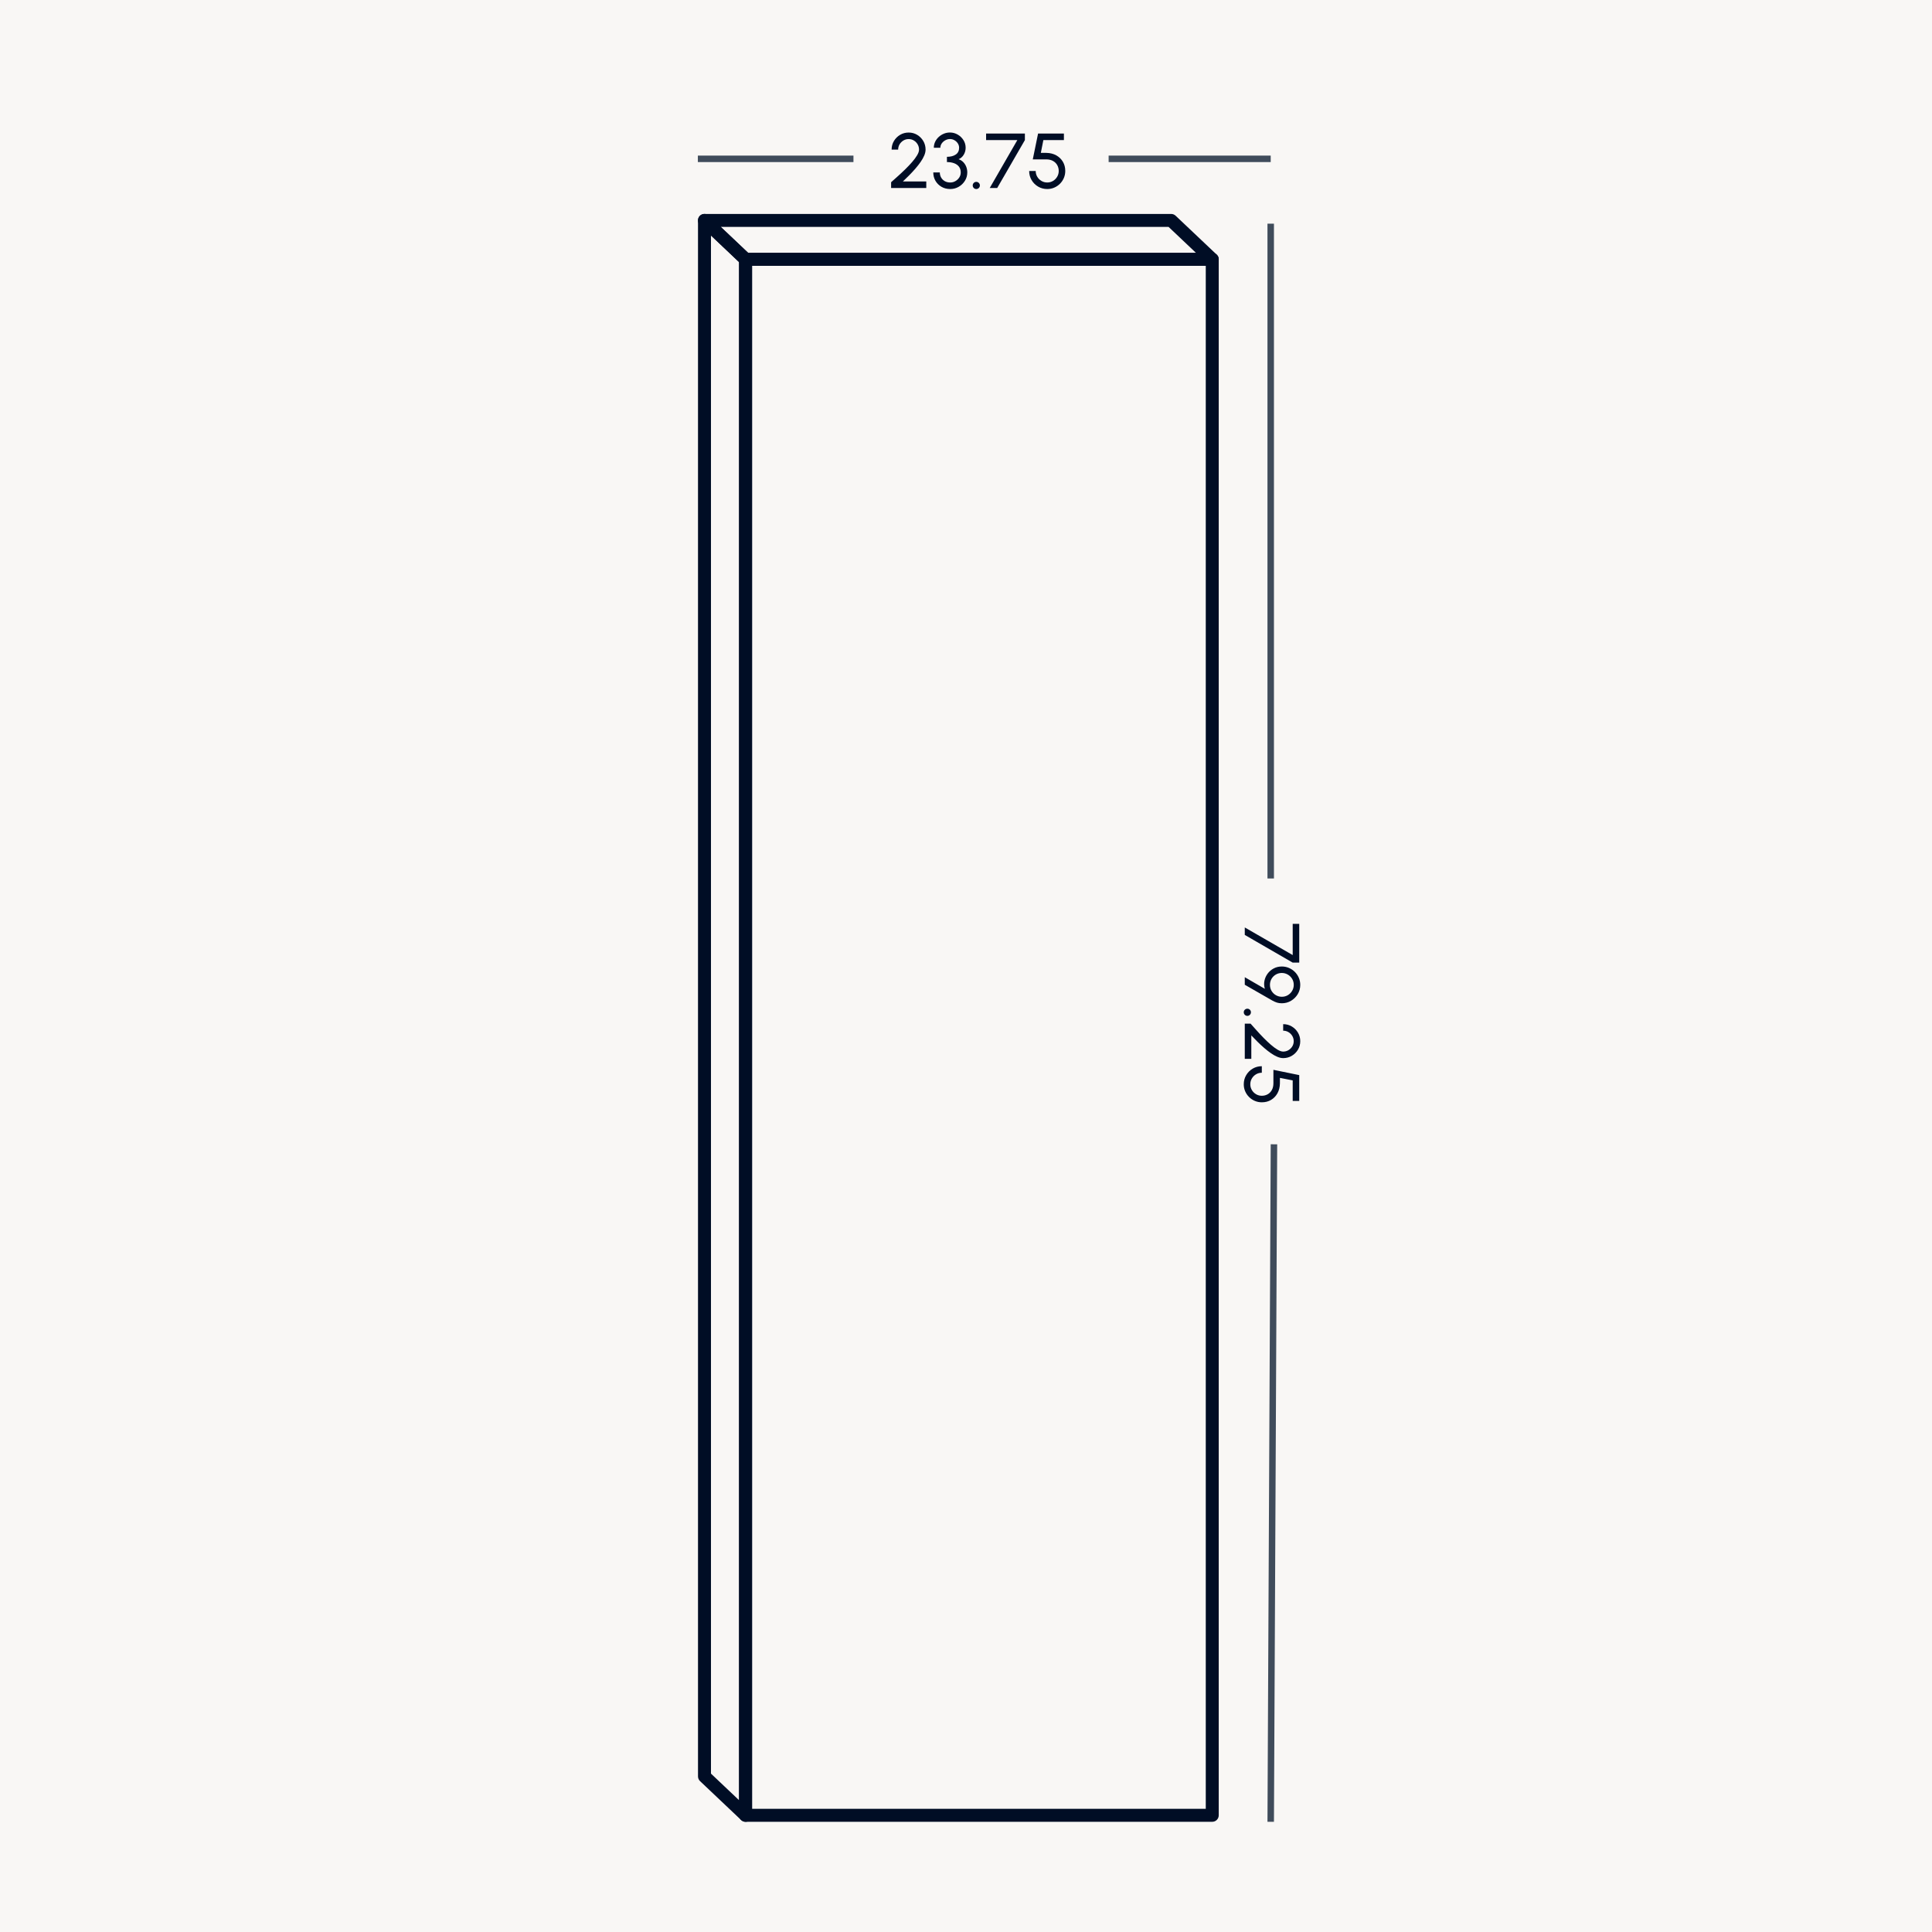 <?xml version="1.0" encoding="UTF-8"?>
<svg xmlns="http://www.w3.org/2000/svg" xmlns:xlink="http://www.w3.org/1999/xlink" width="298px" height="298px" viewBox="0 0 298 298" version="1.1">
  <title>panel_23.75x79.25</title>
  <g id="Images-produits" stroke="none" stroke-width="1" fill="none" fill-rule="evenodd">
    <g id="panel_23.75x79.25">
      <rect id="Rectangle" fill="#F9F7F5" x="0" y="0" width="298" height="298"></rect>
      <rect id="Rectangle" fill="#F9F7F5" x="0" y="0" width="298" height="298"></rect>
      <g id="Schema" transform="translate(107.641, 20.438)" fill-rule="nonzero">
        <g id="porte" transform="translate(1.022, 13.562)" fill="#000D25">
          <path d="M78.32,5 C78.873,5 79.32,5.448 79.32,6 L79.32,246 C79.32,246.552 78.873,247 78.32,247 L6.337,247 C5.785,247 5.337,246.552 5.337,246 L5.337,6 C5.337,5.448 5.785,5 6.337,5 L78.32,5 Z M77.32,7 L7.337,7 L7.337,245 L77.32,245 L77.32,7 Z" id="Rectangle"></path>
          <path d="M71.983,-1 C72.239,-1 72.485,-0.902 72.671,-0.726 L79.008,5.274 C79.664,5.895 79.224,7 78.32,7 L6.337,7 C6.081,7 5.835,6.902 5.649,6.726 L-0.688,0.726 C-1.344,0.105 -0.904,-1 9.08606523e-13,-1 L71.983,-1 Z M71.584,1 L2.51,1 L6.736,5 L75.809,5 L71.584,1 Z" id="Rectangle"></path>
          <path d="M-1,1.11022302e-15 C-1,-0.878 0.05,-1.33 0.688,-0.726 L7.024,5.274 C7.224,5.463 7.337,5.725 7.337,6 L7.337,246 C7.337,246.878 6.287,247.33 5.649,246.726 L-0.688,240.726 C-0.887,240.537 -1,240.275 -1,240 L-1,1.11022302e-15 Z M1,2.324 L1,239.569 L5.336,243.675 L5.336,6.43 L1,2.324 Z" id="Rectangle"></path>
        </g>
        <g id="Side" transform="translate(84.203, 14.562)">
          <g id="79.25" transform="translate(4.356, 121.26) rotate(-270) translate(-4.356, -121.26) translate(-9.408, 116.904)" fill="#000D25">
            <polygon id="Path" points="0.558 8.556 4.818 1.164 0 1.164 0 0.156 5.982 0.156 5.982 1.164 1.71 8.556"></polygon>
            <path d="M8.232,8.556 L10.026,5.46 C9.606,5.584 9.193,5.605 8.787,5.523 C8.381,5.441 8.012,5.277 7.68,5.031 C7.348,4.785 7.082,4.474 6.882,4.098 C6.682,3.722 6.582,3.304 6.582,2.844 C6.582,2.452 6.656,2.084 6.804,1.74 C6.952,1.396 7.156,1.094 7.416,0.834 C7.676,0.574 7.977,0.37 8.319,0.222 C8.661,0.074 9.028,0 9.42,0 C9.94,0 10.413,0.128 10.839,0.384 C11.265,0.64 11.607,0.983 11.865,1.413 C12.123,1.843 12.252,2.32 12.252,2.844 C12.252,3.128 12.217,3.379 12.147,3.597 C12.077,3.815 11.972,4.052 11.832,4.308 L9.396,8.556 L8.232,8.556 Z M9.408,4.674 C9.764,4.674 10.081,4.589 10.359,4.419 C10.637,4.249 10.855,4.024 11.013,3.744 C11.171,3.464 11.25,3.164 11.25,2.844 C11.25,2.496 11.166,2.183 10.998,1.905 C10.83,1.627 10.606,1.407 10.326,1.245 C10.046,1.083 9.744,1.002 9.42,1.002 C9.064,1.002 8.747,1.088 8.469,1.26 C8.191,1.432 7.973,1.659 7.815,1.941 C7.657,2.223 7.578,2.524 7.578,2.844 C7.578,3.18 7.659,3.487 7.821,3.765 C7.983,4.043 8.203,4.264 8.481,4.428 C8.759,4.592 9.068,4.674 9.408,4.674 Z" id="Shape"></path>
            <path d="M13.638,8.712 C13.486,8.712 13.357,8.658 13.251,8.55 C13.145,8.442 13.092,8.31 13.092,8.154 C13.092,8.006 13.145,7.878 13.251,7.77 C13.357,7.662 13.486,7.608 13.638,7.608 C13.794,7.608 13.926,7.662 14.034,7.77 C14.142,7.878 14.196,8.006 14.196,8.154 C14.196,8.31 14.142,8.442 14.034,8.55 C13.926,8.658 13.794,8.712 13.638,8.712 Z" id="Path"></path>
            <path d="M15.396,8.556 L15.396,7.662 C15.704,7.386 16.05,7.077 16.434,6.735 C16.818,6.393 17.201,6.035 17.583,5.661 C17.965,5.287 18.316,4.916 18.636,4.548 C18.956,4.18 19.214,3.831 19.41,3.501 C19.606,3.171 19.704,2.882 19.704,2.634 C19.704,2.338 19.632,2.067 19.488,1.821 C19.344,1.575 19.151,1.378 18.909,1.23 C18.667,1.082 18.398,1.008 18.102,1.008 C17.806,1.008 17.535,1.082 17.289,1.23 C17.043,1.378 16.847,1.575 16.701,1.821 C16.555,2.067 16.482,2.338 16.482,2.634 L15.474,2.634 C15.474,2.142 15.594,1.697 15.834,1.299 C16.074,0.901 16.392,0.585 16.788,0.351 C17.184,0.117 17.622,0 18.102,0 C18.582,0 19.019,0.118 19.413,0.354 C19.807,0.59 20.122,0.907 20.358,1.305 C20.594,1.703 20.712,2.146 20.712,2.634 C20.712,2.914 20.644,3.215 20.508,3.537 C20.372,3.859 20.186,4.19 19.95,4.53 C19.714,4.87 19.446,5.213 19.146,5.559 C18.846,5.905 18.53,6.246 18.198,6.582 C17.866,6.918 17.536,7.24 17.208,7.548 L20.82,7.548 L20.82,8.556 L15.396,8.556 Z" id="Path"></path>
            <path d="M24.75,8.712 C24.23,8.712 23.758,8.586 23.334,8.334 C22.91,8.082 22.575,7.745 22.329,7.323 C22.083,6.901 21.96,6.436 21.96,5.928 L22.968,5.928 C22.968,6.252 23.048,6.549 23.208,6.819 C23.368,7.089 23.583,7.304 23.853,7.464 C24.123,7.624 24.422,7.704 24.75,7.704 C25.074,7.704 25.37,7.624 25.638,7.464 C25.906,7.304 26.12,7.089 26.28,6.819 C26.44,6.549 26.52,6.252 26.52,5.928 C26.52,5.604 26.445,5.306 26.295,5.034 C26.145,4.762 25.926,4.545 25.638,4.383 C25.35,4.221 25,4.14 24.588,4.14 L22.518,4.14 L23.334,0.156 L27.318,0.156 L27.318,1.164 L24.15,1.164 L23.76,3.132 L24.63,3.138 C25.202,3.15 25.705,3.277 26.139,3.519 C26.573,3.761 26.913,4.089 27.159,4.503 C27.405,4.917 27.528,5.392 27.528,5.928 C27.528,6.308 27.456,6.667 27.312,7.005 C27.168,7.343 26.968,7.64 26.712,7.896 C26.456,8.152 26.161,8.352 25.827,8.496 C25.493,8.64 25.134,8.712 24.75,8.712 Z" id="Path"></path>
          </g>
          <polygon id="Line" fill="#404C5B" points="4.656 -0.5 4.656 100.5 3.656 100.5 3.656 -0.5"></polygon>
          <polygon id="Line" fill="#404C5B" points="4.156 141.498 5.156 141.502 4.656 246.002 3.656 245.998"></polygon>
        </g>
        <g id="top">
          <g id="23.75" transform="translate(29.808, 0)" fill="#000D25">
            <path d="M0,8.562 L0,7.668 C0.308,7.392 0.654,7.083 1.038,6.741 C1.422,6.399 1.805,6.041 2.187,5.667 C2.569,5.293 2.92,4.922 3.24,4.554 C3.56,4.186 3.818,3.837 4.014,3.507 C4.21,3.177 4.308,2.888 4.308,2.64 C4.308,2.344 4.236,2.073 4.092,1.827 C3.948,1.581 3.755,1.384 3.513,1.236 C3.271,1.088 3.002,1.014 2.706,1.014 C2.41,1.014 2.139,1.088 1.893,1.236 C1.647,1.384 1.451,1.581 1.305,1.827 C1.159,2.073 1.086,2.344 1.086,2.64 L0.078,2.64 C0.078,2.148 0.198,1.703 0.438,1.305 C0.678,0.907 0.996,0.591 1.392,0.357 C1.788,0.123 2.226,0.006 2.706,0.006 C3.186,0.006 3.623,0.124 4.017,0.36 C4.411,0.596 4.726,0.913 4.962,1.311 C5.198,1.709 5.316,2.152 5.316,2.64 C5.316,2.92 5.248,3.221 5.112,3.543 C4.976,3.865 4.79,4.196 4.554,4.536 C4.318,4.876 4.05,5.219 3.75,5.565 C3.45,5.911 3.134,6.252 2.802,6.588 C2.47,6.924 2.14,7.246 1.812,7.554 L5.424,7.554 L5.424,8.562 L0,8.562 Z" id="Path"></path>
            <path d="M9.12,8.718 C8.612,8.718 8.161,8.603 7.767,8.373 C7.373,8.143 7.064,7.835 6.84,7.449 C6.616,7.063 6.504,6.634 6.504,6.162 L7.512,6.162 C7.512,6.446 7.578,6.705 7.71,6.939 C7.842,7.173 8.028,7.36 8.268,7.5 C8.508,7.64 8.792,7.71 9.12,7.71 C9.404,7.71 9.669,7.64 9.915,7.5 C10.161,7.36 10.36,7.173 10.512,6.939 C10.664,6.705 10.74,6.446 10.74,6.162 C10.74,5.806 10.649,5.509 10.467,5.271 C10.285,5.033 10.033,4.855 9.711,4.737 C9.389,4.619 9.022,4.56 8.61,4.56 L8.61,3.75 C9.178,3.75 9.633,3.632 9.975,3.396 C10.317,3.16 10.488,2.812 10.488,2.352 C10.488,2.108 10.422,1.884 10.29,1.68 C10.158,1.476 9.985,1.313 9.771,1.191 C9.557,1.069 9.328,1.008 9.084,1.008 C8.836,1.008 8.598,1.069 8.37,1.191 C8.142,1.313 7.956,1.476 7.812,1.68 C7.668,1.884 7.596,2.108 7.596,2.352 L6.588,2.352 C6.588,2.028 6.655,1.724 6.789,1.44 C6.923,1.156 7.107,0.906 7.341,0.69 C7.575,0.474 7.84,0.305 8.136,0.183 C8.432,0.061 8.744,0 9.072,0 C9.5,0 9.898,0.106 10.266,0.318 C10.634,0.53 10.931,0.814 11.157,1.17 C11.383,1.526 11.496,1.92 11.496,2.352 C11.496,2.74 11.398,3.098 11.202,3.426 C11.006,3.754 10.74,3.984 10.404,4.116 C10.696,4.216 10.942,4.371 11.142,4.581 C11.342,4.791 11.493,5.032 11.595,5.304 C11.697,5.576 11.748,5.862 11.748,6.162 C11.748,6.63 11.627,7.058 11.385,7.446 C11.143,7.834 10.823,8.143 10.425,8.373 C10.027,8.603 9.592,8.718 9.12,8.718 Z" id="Path"></path>
            <path d="M13.134,8.718 C12.982,8.718 12.853,8.664 12.747,8.556 C12.641,8.448 12.588,8.316 12.588,8.16 C12.588,8.012 12.641,7.884 12.747,7.776 C12.853,7.668 12.982,7.614 13.134,7.614 C13.29,7.614 13.422,7.668 13.53,7.776 C13.638,7.884 13.692,8.012 13.692,8.16 C13.692,8.316 13.638,8.448 13.53,8.556 C13.422,8.664 13.29,8.718 13.134,8.718 Z" id="Path"></path>
            <polygon id="Path" points="15.21 8.562 19.47 1.17 14.652 1.17 14.652 0.162 20.634 0.162 20.634 1.17 16.362 8.562"></polygon>
            <path d="M24.084,8.718 C23.564,8.718 23.092,8.592 22.668,8.34 C22.244,8.088 21.909,7.751 21.663,7.329 C21.417,6.907 21.294,6.442 21.294,5.934 L22.302,5.934 C22.302,6.258 22.382,6.555 22.542,6.825 C22.702,7.095 22.917,7.31 23.187,7.47 C23.457,7.63 23.756,7.71 24.084,7.71 C24.408,7.71 24.704,7.63 24.972,7.47 C25.24,7.31 25.454,7.095 25.614,6.825 C25.774,6.555 25.854,6.258 25.854,5.934 C25.854,5.61 25.779,5.312 25.629,5.04 C25.479,4.768 25.26,4.551 24.972,4.389 C24.684,4.227 24.334,4.146 23.922,4.146 L21.852,4.146 L22.668,0.162 L26.652,0.162 L26.652,1.17 L23.484,1.17 L23.094,3.138 L23.964,3.144 C24.536,3.156 25.039,3.283 25.473,3.525 C25.907,3.767 26.247,4.095 26.493,4.509 C26.739,4.923 26.862,5.398 26.862,5.934 C26.862,6.314 26.79,6.673 26.646,7.011 C26.502,7.349 26.302,7.646 26.046,7.902 C25.79,8.158 25.495,8.358 25.161,8.502 C24.827,8.646 24.468,8.718 24.084,8.718 Z" id="Path"></path>
          </g>
          <polygon id="Line" fill="#404C5B" points="0 4.562 24 4.562 24 3.562 0 3.562"></polygon>
          <polygon id="Line" fill="#404C5B" points="88.359 3.562 88.359 4.562 63.359 4.562 63.359 3.562"></polygon>
        </g>
      </g>
    </g>
  </g>
</svg>
